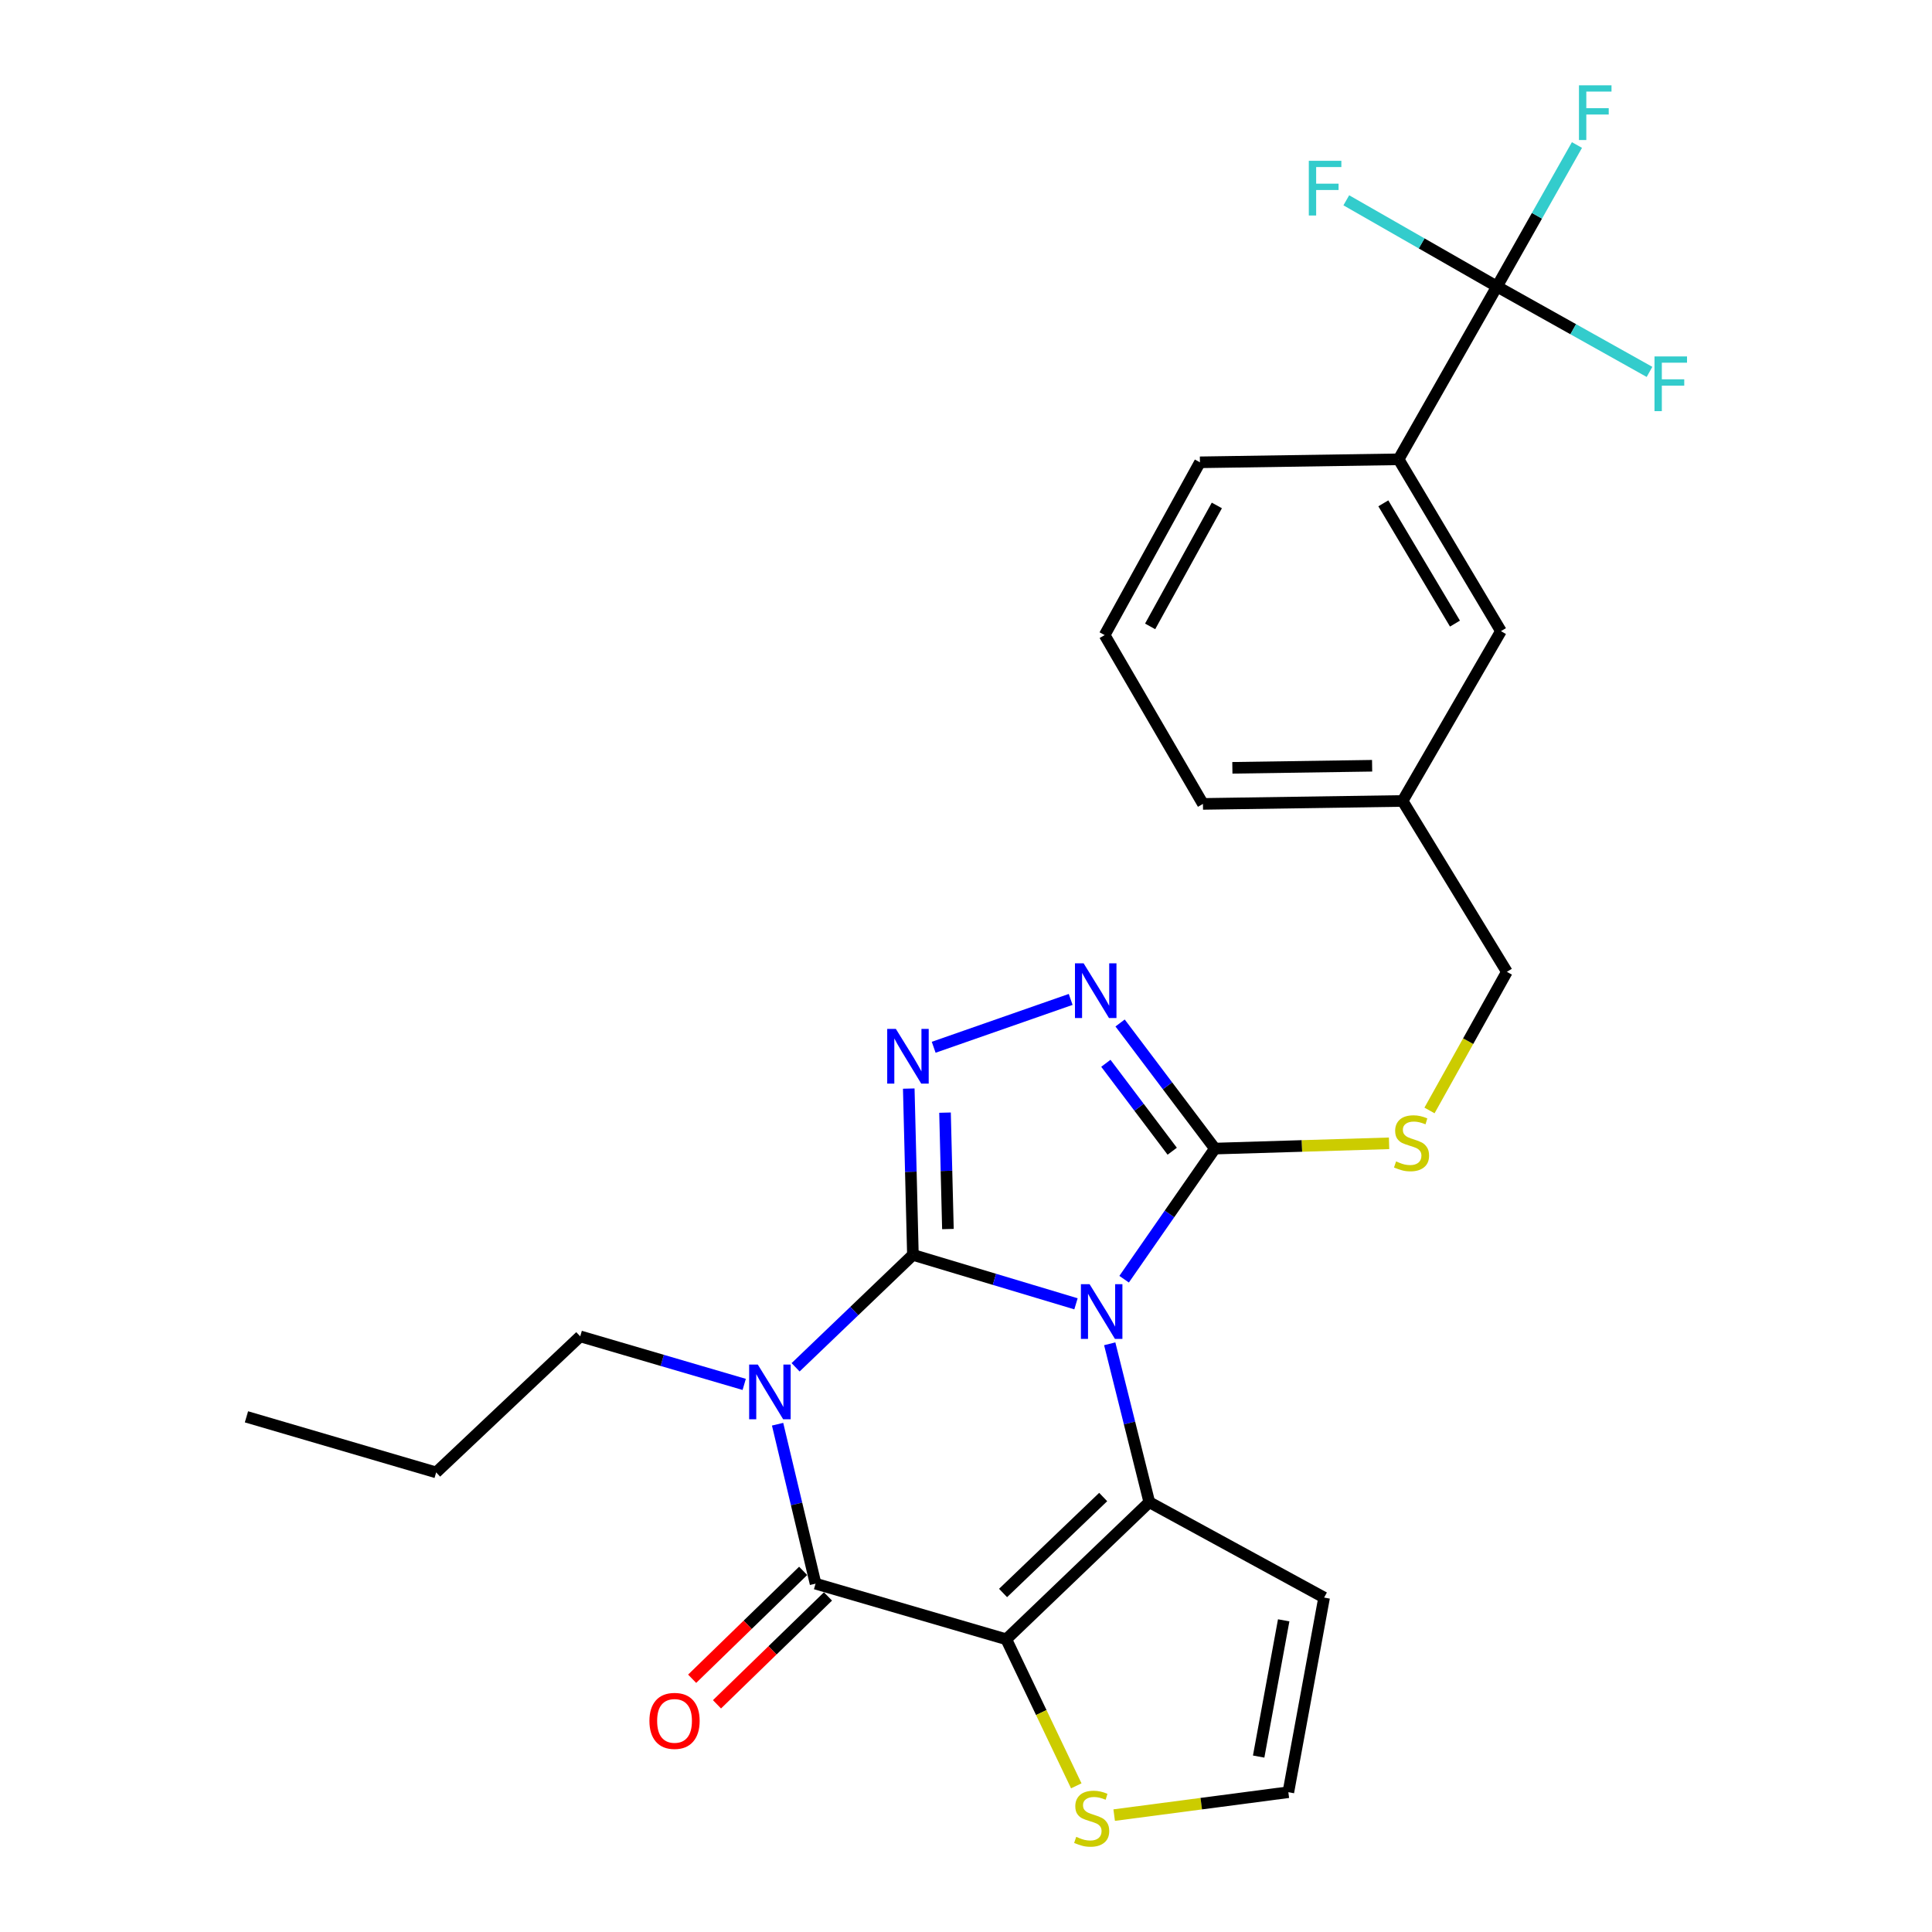 <?xml version='1.0' encoding='iso-8859-1'?>
<svg version='1.1' baseProfile='full'
              xmlns='http://www.w3.org/2000/svg'
                      xmlns:rdkit='http://www.rdkit.org/xml'
                      xmlns:xlink='http://www.w3.org/1999/xlink'
                  xml:space='preserve'
width='1000px' height='1000px' viewBox='0 0 1000 1000'>
<!-- END OF HEADER -->
<rect style='opacity:1.0;fill:#FFFFFF;stroke:none' width='1000' height='1000' x='0' y='0'> </rect>
<path class='bond-0' d='M 472.52,649.518 L 514.724,662.185' style='fill:none;fill-rule:evenodd;stroke:#000000;stroke-width:6px;stroke-linecap:butt;stroke-linejoin:miter;stroke-opacity:1' />
<path class='bond-0' d='M 514.724,662.185 L 556.927,674.852' style='fill:none;fill-rule:evenodd;stroke:#0000FF;stroke-width:6px;stroke-linecap:butt;stroke-linejoin:miter;stroke-opacity:1' />
<path class='bond-1' d='M 472.52,649.518 L 442.162,678.616' style='fill:none;fill-rule:evenodd;stroke:#000000;stroke-width:6px;stroke-linecap:butt;stroke-linejoin:miter;stroke-opacity:1' />
<path class='bond-1' d='M 442.162,678.616 L 411.803,707.713' style='fill:none;fill-rule:evenodd;stroke:#0000FF;stroke-width:6px;stroke-linecap:butt;stroke-linejoin:miter;stroke-opacity:1' />
<path class='bond-5' d='M 472.52,649.518 L 471.448,606.483' style='fill:none;fill-rule:evenodd;stroke:#000000;stroke-width:6px;stroke-linecap:butt;stroke-linejoin:miter;stroke-opacity:1' />
<path class='bond-5' d='M 471.448,606.483 L 470.375,563.448' style='fill:none;fill-rule:evenodd;stroke:#0000FF;stroke-width:6px;stroke-linecap:butt;stroke-linejoin:miter;stroke-opacity:1' />
<path class='bond-5' d='M 490.642,636.148 L 489.891,606.023' style='fill:none;fill-rule:evenodd;stroke:#000000;stroke-width:6px;stroke-linecap:butt;stroke-linejoin:miter;stroke-opacity:1' />
<path class='bond-5' d='M 489.891,606.023 L 489.14,575.899' style='fill:none;fill-rule:evenodd;stroke:#0000FF;stroke-width:6px;stroke-linecap:butt;stroke-linejoin:miter;stroke-opacity:1' />
<path class='bond-3' d='M 574.391,695.545 L 584.634,736.538' style='fill:none;fill-rule:evenodd;stroke:#0000FF;stroke-width:6px;stroke-linecap:butt;stroke-linejoin:miter;stroke-opacity:1' />
<path class='bond-3' d='M 584.634,736.538 L 594.877,777.532' style='fill:none;fill-rule:evenodd;stroke:#000000;stroke-width:6px;stroke-linecap:butt;stroke-linejoin:miter;stroke-opacity:1' />
<path class='bond-6' d='M 581.842,662.114 L 605.332,628.312' style='fill:none;fill-rule:evenodd;stroke:#0000FF;stroke-width:6px;stroke-linecap:butt;stroke-linejoin:miter;stroke-opacity:1' />
<path class='bond-6' d='M 605.332,628.312 L 628.823,594.51' style='fill:none;fill-rule:evenodd;stroke:#000000;stroke-width:6px;stroke-linecap:butt;stroke-linejoin:miter;stroke-opacity:1' />
<path class='bond-4' d='M 402.48,737.174 L 412.307,778.436' style='fill:none;fill-rule:evenodd;stroke:#0000FF;stroke-width:6px;stroke-linecap:butt;stroke-linejoin:miter;stroke-opacity:1' />
<path class='bond-4' d='M 412.307,778.436 L 422.135,819.698' style='fill:none;fill-rule:evenodd;stroke:#000000;stroke-width:6px;stroke-linecap:butt;stroke-linejoin:miter;stroke-opacity:1' />
<path class='bond-16' d='M 385.202,716.567 L 342.762,704.131' style='fill:none;fill-rule:evenodd;stroke:#0000FF;stroke-width:6px;stroke-linecap:butt;stroke-linejoin:miter;stroke-opacity:1' />
<path class='bond-16' d='M 342.762,704.131 L 300.322,691.694' style='fill:none;fill-rule:evenodd;stroke:#000000;stroke-width:6px;stroke-linecap:butt;stroke-linejoin:miter;stroke-opacity:1' />
<path class='bond-2' d='M 520.846,848.488 L 422.135,819.698' style='fill:none;fill-rule:evenodd;stroke:#000000;stroke-width:6px;stroke-linecap:butt;stroke-linejoin:miter;stroke-opacity:1' />
<path class='bond-9' d='M 520.846,848.488 L 538.964,886.417' style='fill:none;fill-rule:evenodd;stroke:#000000;stroke-width:6px;stroke-linecap:butt;stroke-linejoin:miter;stroke-opacity:1' />
<path class='bond-9' d='M 538.964,886.417 L 557.082,924.345' style='fill:none;fill-rule:evenodd;stroke:#CCCC00;stroke-width:6px;stroke-linecap:butt;stroke-linejoin:miter;stroke-opacity:1' />
<path class='bond-28' d='M 520.846,848.488 L 594.877,777.532' style='fill:none;fill-rule:evenodd;stroke:#000000;stroke-width:6px;stroke-linecap:butt;stroke-linejoin:miter;stroke-opacity:1' />
<path class='bond-28' d='M 519.185,824.526 L 571.006,774.857' style='fill:none;fill-rule:evenodd;stroke:#000000;stroke-width:6px;stroke-linecap:butt;stroke-linejoin:miter;stroke-opacity:1' />
<path class='bond-10' d='M 594.877,777.532 L 685.358,826.903' style='fill:none;fill-rule:evenodd;stroke:#000000;stroke-width:6px;stroke-linecap:butt;stroke-linejoin:miter;stroke-opacity:1' />
<path class='bond-14' d='M 415.706,813.083 L 386.98,841.002' style='fill:none;fill-rule:evenodd;stroke:#000000;stroke-width:6px;stroke-linecap:butt;stroke-linejoin:miter;stroke-opacity:1' />
<path class='bond-14' d='M 386.98,841.002 L 358.255,868.92' style='fill:none;fill-rule:evenodd;stroke:#FF0000;stroke-width:6px;stroke-linecap:butt;stroke-linejoin:miter;stroke-opacity:1' />
<path class='bond-14' d='M 428.564,826.313 L 399.838,854.231' style='fill:none;fill-rule:evenodd;stroke:#000000;stroke-width:6px;stroke-linecap:butt;stroke-linejoin:miter;stroke-opacity:1' />
<path class='bond-14' d='M 399.838,854.231 L 371.113,882.15' style='fill:none;fill-rule:evenodd;stroke:#FF0000;stroke-width:6px;stroke-linecap:butt;stroke-linejoin:miter;stroke-opacity:1' />
<path class='bond-7' d='M 483.272,542.067 L 554.181,517.299' style='fill:none;fill-rule:evenodd;stroke:#0000FF;stroke-width:6px;stroke-linecap:butt;stroke-linejoin:miter;stroke-opacity:1' />
<path class='bond-11' d='M 628.823,594.51 L 673.903,593.144' style='fill:none;fill-rule:evenodd;stroke:#000000;stroke-width:6px;stroke-linecap:butt;stroke-linejoin:miter;stroke-opacity:1' />
<path class='bond-11' d='M 673.903,593.144 L 718.983,591.777' style='fill:none;fill-rule:evenodd;stroke:#CCCC00;stroke-width:6px;stroke-linecap:butt;stroke-linejoin:miter;stroke-opacity:1' />
<path class='bond-27' d='M 628.823,594.51 L 604.291,562.001' style='fill:none;fill-rule:evenodd;stroke:#000000;stroke-width:6px;stroke-linecap:butt;stroke-linejoin:miter;stroke-opacity:1' />
<path class='bond-27' d='M 604.291,562.001 L 579.759,529.492' style='fill:none;fill-rule:evenodd;stroke:#0000FF;stroke-width:6px;stroke-linecap:butt;stroke-linejoin:miter;stroke-opacity:1' />
<path class='bond-27' d='M 606.737,595.87 L 589.565,573.113' style='fill:none;fill-rule:evenodd;stroke:#000000;stroke-width:6px;stroke-linecap:butt;stroke-linejoin:miter;stroke-opacity:1' />
<path class='bond-27' d='M 589.565,573.113 L 572.392,550.357' style='fill:none;fill-rule:evenodd;stroke:#0000FF;stroke-width:6px;stroke-linecap:butt;stroke-linejoin:miter;stroke-opacity:1' />
<path class='bond-8' d='M 774.824,148.306 L 723.916,237.741' style='fill:none;fill-rule:evenodd;stroke:#000000;stroke-width:6px;stroke-linecap:butt;stroke-linejoin:miter;stroke-opacity:1' />
<path class='bond-17' d='M 774.824,148.306 L 795.525,111.683' style='fill:none;fill-rule:evenodd;stroke:#000000;stroke-width:6px;stroke-linecap:butt;stroke-linejoin:miter;stroke-opacity:1' />
<path class='bond-17' d='M 795.525,111.683 L 816.227,75.061' style='fill:none;fill-rule:evenodd;stroke:#33CCCC;stroke-width:6px;stroke-linecap:butt;stroke-linejoin:miter;stroke-opacity:1' />
<path class='bond-18' d='M 774.824,148.306 L 814.305,170.401' style='fill:none;fill-rule:evenodd;stroke:#000000;stroke-width:6px;stroke-linecap:butt;stroke-linejoin:miter;stroke-opacity:1' />
<path class='bond-18' d='M 814.305,170.401 L 853.785,192.496' style='fill:none;fill-rule:evenodd;stroke:#33CCCC;stroke-width:6px;stroke-linecap:butt;stroke-linejoin:miter;stroke-opacity:1' />
<path class='bond-19' d='M 774.824,148.306 L 735.833,125.989' style='fill:none;fill-rule:evenodd;stroke:#000000;stroke-width:6px;stroke-linecap:butt;stroke-linejoin:miter;stroke-opacity:1' />
<path class='bond-19' d='M 735.833,125.989 L 696.843,103.673' style='fill:none;fill-rule:evenodd;stroke:#33CCCC;stroke-width:6px;stroke-linecap:butt;stroke-linejoin:miter;stroke-opacity:1' />
<path class='bond-29' d='M 576.698,939.498 L 621.773,933.571' style='fill:none;fill-rule:evenodd;stroke:#CCCC00;stroke-width:6px;stroke-linecap:butt;stroke-linejoin:miter;stroke-opacity:1' />
<path class='bond-29' d='M 621.773,933.571 L 666.848,927.644' style='fill:none;fill-rule:evenodd;stroke:#000000;stroke-width:6px;stroke-linecap:butt;stroke-linejoin:miter;stroke-opacity:1' />
<path class='bond-13' d='M 685.358,826.903 L 666.848,927.644' style='fill:none;fill-rule:evenodd;stroke:#000000;stroke-width:6px;stroke-linecap:butt;stroke-linejoin:miter;stroke-opacity:1' />
<path class='bond-13' d='M 664.436,838.68 L 651.479,909.199' style='fill:none;fill-rule:evenodd;stroke:#000000;stroke-width:6px;stroke-linecap:butt;stroke-linejoin:miter;stroke-opacity:1' />
<path class='bond-20' d='M 739.903,574.774 L 759.931,538.894' style='fill:none;fill-rule:evenodd;stroke:#CCCC00;stroke-width:6px;stroke-linecap:butt;stroke-linejoin:miter;stroke-opacity:1' />
<path class='bond-20' d='M 759.931,538.894 L 779.959,503.014' style='fill:none;fill-rule:evenodd;stroke:#000000;stroke-width:6px;stroke-linecap:butt;stroke-linejoin:miter;stroke-opacity:1' />
<path class='bond-12' d='M 723.916,237.741 L 776.884,326.675' style='fill:none;fill-rule:evenodd;stroke:#000000;stroke-width:6px;stroke-linecap:butt;stroke-linejoin:miter;stroke-opacity:1' />
<path class='bond-12' d='M 716.011,260.522 L 753.089,322.775' style='fill:none;fill-rule:evenodd;stroke:#000000;stroke-width:6px;stroke-linecap:butt;stroke-linejoin:miter;stroke-opacity:1' />
<path class='bond-30' d='M 723.916,237.741 L 621.084,239.289' style='fill:none;fill-rule:evenodd;stroke:#000000;stroke-width:6px;stroke-linecap:butt;stroke-linejoin:miter;stroke-opacity:1' />
<path class='bond-15' d='M 776.884,326.675 L 725.976,414.573' style='fill:none;fill-rule:evenodd;stroke:#000000;stroke-width:6px;stroke-linecap:butt;stroke-linejoin:miter;stroke-opacity:1' />
<path class='bond-25' d='M 300.322,691.694 L 225.758,762.117' style='fill:none;fill-rule:evenodd;stroke:#000000;stroke-width:6px;stroke-linecap:butt;stroke-linejoin:miter;stroke-opacity:1' />
<path class='bond-21' d='M 779.959,503.014 L 725.976,414.573' style='fill:none;fill-rule:evenodd;stroke:#000000;stroke-width:6px;stroke-linecap:butt;stroke-linejoin:miter;stroke-opacity:1' />
<path class='bond-24' d='M 725.976,414.573 L 622.642,416.1' style='fill:none;fill-rule:evenodd;stroke:#000000;stroke-width:6px;stroke-linecap:butt;stroke-linejoin:miter;stroke-opacity:1' />
<path class='bond-24' d='M 710.203,396.355 L 637.87,397.424' style='fill:none;fill-rule:evenodd;stroke:#000000;stroke-width:6px;stroke-linecap:butt;stroke-linejoin:miter;stroke-opacity:1' />
<path class='bond-22' d='M 621.084,239.289 L 571.754,328.725' style='fill:none;fill-rule:evenodd;stroke:#000000;stroke-width:6px;stroke-linecap:butt;stroke-linejoin:miter;stroke-opacity:1' />
<path class='bond-22' d='M 629.839,261.615 L 595.308,324.22' style='fill:none;fill-rule:evenodd;stroke:#000000;stroke-width:6px;stroke-linecap:butt;stroke-linejoin:miter;stroke-opacity:1' />
<path class='bond-23' d='M 571.754,328.725 L 622.642,416.1' style='fill:none;fill-rule:evenodd;stroke:#000000;stroke-width:6px;stroke-linecap:butt;stroke-linejoin:miter;stroke-opacity:1' />
<path class='bond-26' d='M 225.758,762.117 L 127.569,733.347' style='fill:none;fill-rule:evenodd;stroke:#000000;stroke-width:6px;stroke-linecap:butt;stroke-linejoin:miter;stroke-opacity:1' />
<path  class='atom-1' d='M 563.957 664.681
L 573.237 679.681
Q 574.157 681.161, 575.637 683.841
Q 577.117 686.521, 577.197 686.681
L 577.197 664.681
L 580.957 664.681
L 580.957 693.001
L 577.077 693.001
L 567.117 676.601
Q 565.957 674.681, 564.717 672.481
Q 563.517 670.281, 563.157 669.601
L 563.157 693.001
L 559.477 693.001
L 559.477 664.681
L 563.957 664.681
' fill='#0000FF'/>
<path  class='atom-2' d='M 392.24 706.304
L 401.52 721.304
Q 402.44 722.784, 403.92 725.464
Q 405.4 728.144, 405.48 728.304
L 405.48 706.304
L 409.24 706.304
L 409.24 734.624
L 405.36 734.624
L 395.4 718.224
Q 394.24 716.304, 393 714.104
Q 391.8 711.904, 391.44 711.224
L 391.44 734.624
L 387.76 734.624
L 387.76 706.304
L 392.24 706.304
' fill='#0000FF'/>
<path  class='atom-6' d='M 463.698 532.557
L 472.978 547.557
Q 473.898 549.037, 475.378 551.717
Q 476.858 554.397, 476.938 554.557
L 476.938 532.557
L 480.698 532.557
L 480.698 560.877
L 476.818 560.877
L 466.858 544.477
Q 465.698 542.557, 464.458 540.357
Q 463.258 538.157, 462.898 537.477
L 462.898 560.877
L 459.218 560.877
L 459.218 532.557
L 463.698 532.557
' fill='#0000FF'/>
<path  class='atom-8' d='M 560.882 498.612
L 570.162 513.612
Q 571.082 515.092, 572.562 517.772
Q 574.042 520.452, 574.122 520.612
L 574.122 498.612
L 577.882 498.612
L 577.882 526.932
L 574.002 526.932
L 564.042 510.532
Q 562.882 508.612, 561.642 506.412
Q 560.442 504.212, 560.082 503.532
L 560.082 526.932
L 556.402 526.932
L 556.402 498.612
L 560.882 498.612
' fill='#0000FF'/>
<path  class='atom-10' d='M 557.051 950.749
Q 557.371 950.869, 558.691 951.429
Q 560.011 951.989, 561.451 952.349
Q 562.931 952.669, 564.371 952.669
Q 567.051 952.669, 568.611 951.389
Q 570.171 950.069, 570.171 947.789
Q 570.171 946.229, 569.371 945.269
Q 568.611 944.309, 567.411 943.789
Q 566.211 943.269, 564.211 942.669
Q 561.691 941.909, 560.171 941.189
Q 558.691 940.469, 557.611 938.949
Q 556.571 937.429, 556.571 934.869
Q 556.571 931.309, 558.971 929.109
Q 561.411 926.909, 566.211 926.909
Q 569.491 926.909, 573.211 928.469
L 572.291 931.549
Q 568.891 930.149, 566.331 930.149
Q 563.571 930.149, 562.051 931.309
Q 560.531 932.429, 560.571 934.389
Q 560.571 935.909, 561.331 936.829
Q 562.131 937.749, 563.251 938.269
Q 564.411 938.789, 566.331 939.389
Q 568.891 940.189, 570.411 940.989
Q 571.931 941.789, 573.011 943.429
Q 574.131 945.029, 574.131 947.789
Q 574.131 951.709, 571.491 953.829
Q 568.891 955.909, 564.531 955.909
Q 562.011 955.909, 560.091 955.349
Q 558.211 954.829, 555.971 953.909
L 557.051 950.749
' fill='#CCCC00'/>
<path  class='atom-12' d='M 722.609 601.145
Q 722.929 601.265, 724.249 601.825
Q 725.569 602.385, 727.009 602.745
Q 728.489 603.065, 729.929 603.065
Q 732.609 603.065, 734.169 601.785
Q 735.729 600.465, 735.729 598.185
Q 735.729 596.625, 734.929 595.665
Q 734.169 594.705, 732.969 594.185
Q 731.769 593.665, 729.769 593.065
Q 727.249 592.305, 725.729 591.585
Q 724.249 590.865, 723.169 589.345
Q 722.129 587.825, 722.129 585.265
Q 722.129 581.705, 724.529 579.505
Q 726.969 577.305, 731.769 577.305
Q 735.049 577.305, 738.769 578.865
L 737.849 581.945
Q 734.449 580.545, 731.889 580.545
Q 729.129 580.545, 727.609 581.705
Q 726.089 582.825, 726.129 584.785
Q 726.129 586.305, 726.889 587.225
Q 727.689 588.145, 728.809 588.665
Q 729.969 589.185, 731.889 589.785
Q 734.449 590.585, 735.969 591.385
Q 737.489 592.185, 738.569 593.825
Q 739.689 595.425, 739.689 598.185
Q 739.689 602.105, 737.049 604.225
Q 734.449 606.305, 730.089 606.305
Q 727.569 606.305, 725.649 605.745
Q 723.769 605.225, 721.529 604.305
L 722.609 601.145
' fill='#CCCC00'/>
<path  class='atom-15' d='M 336.139 890.724
Q 336.139 883.924, 339.499 880.124
Q 342.859 876.324, 349.139 876.324
Q 355.419 876.324, 358.779 880.124
Q 362.139 883.924, 362.139 890.724
Q 362.139 897.604, 358.739 901.524
Q 355.339 905.404, 349.139 905.404
Q 342.899 905.404, 339.499 901.524
Q 336.139 897.644, 336.139 890.724
M 349.139 902.204
Q 353.459 902.204, 355.779 899.324
Q 358.139 896.404, 358.139 890.724
Q 358.139 885.164, 355.779 882.364
Q 353.459 879.524, 349.139 879.524
Q 344.819 879.524, 342.459 882.324
Q 340.139 885.124, 340.139 890.724
Q 340.139 896.444, 342.459 899.324
Q 344.819 902.204, 349.139 902.204
' fill='#FF0000'/>
<path  class='atom-18' d='M 817.272 44.157
L 834.112 44.157
L 834.112 47.397
L 821.072 47.397
L 821.072 55.997
L 832.672 55.997
L 832.672 59.277
L 821.072 59.277
L 821.072 72.477
L 817.272 72.477
L 817.272 44.157
' fill='#33CCCC'/>
<path  class='atom-19' d='M 856.362 184.49
L 873.202 184.49
L 873.202 187.73
L 860.162 187.73
L 860.162 196.33
L 871.762 196.33
L 871.762 199.61
L 860.162 199.61
L 860.162 212.81
L 856.362 212.81
L 856.362 184.49
' fill='#33CCCC'/>
<path  class='atom-20' d='M 677.44 83.227
L 694.28 83.227
L 694.28 86.467
L 681.24 86.467
L 681.24 95.067
L 692.84 95.067
L 692.84 98.347
L 681.24 98.347
L 681.24 111.547
L 677.44 111.547
L 677.44 83.227
' fill='#33CCCC'/>
</svg>
